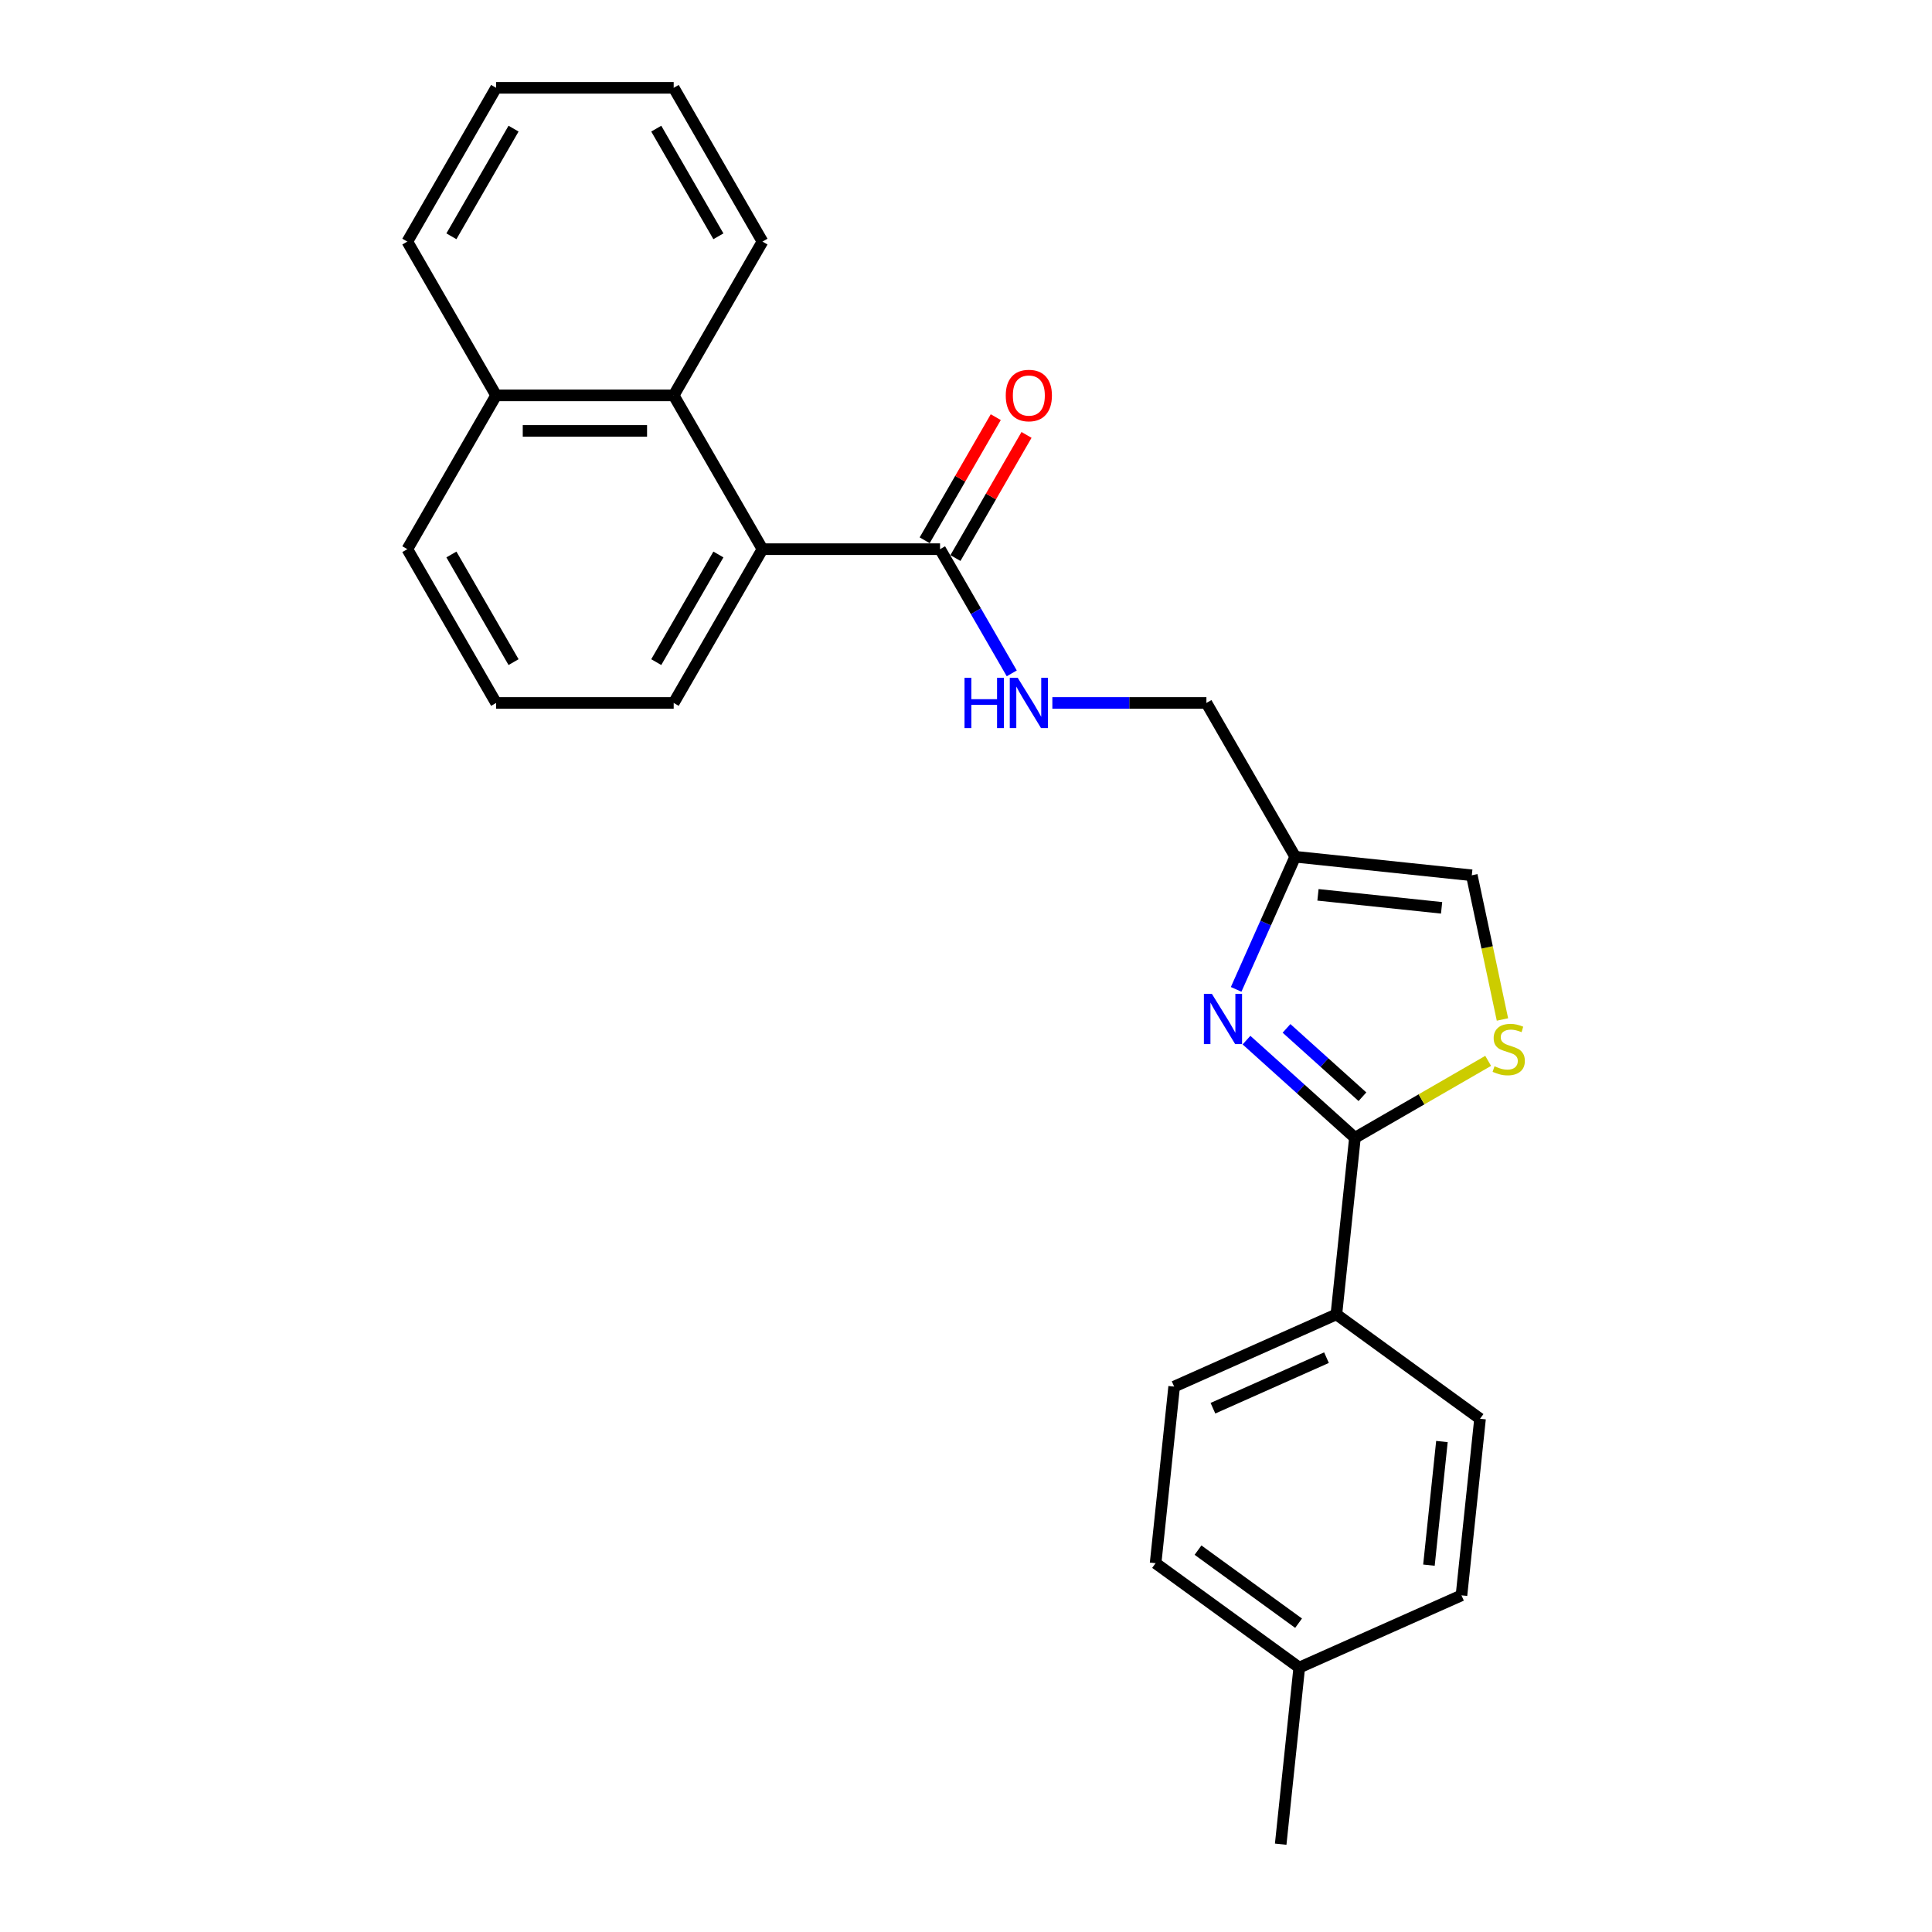 <?xml version='1.0' encoding='iso-8859-1'?>
<svg version='1.1' baseProfile='full'
              xmlns='http://www.w3.org/2000/svg'
                      xmlns:rdkit='http://www.rdkit.org/xml'
                      xmlns:xlink='http://www.w3.org/1999/xlink'
                  xml:space='preserve'
width='1000px' height='1000px' viewBox='0 0 1000 1000'>
<!-- END OF HEADER -->
<rect style='opacity:1.0;fill:#FFFFFF;stroke:none' width='1000' height='1000' x='0' y='0'> </rect>
<path class='bond-0' d='M 645.179,538.368 L 673.246,563.64' style='fill:none;fill-rule:evenodd;stroke:#0000FF;stroke-width:6px;stroke-linecap:butt;stroke-linejoin:miter;stroke-opacity:1' />
<path class='bond-0' d='M 673.246,563.64 L 701.313,588.912' style='fill:none;fill-rule:evenodd;stroke:#000000;stroke-width:6px;stroke-linecap:butt;stroke-linejoin:miter;stroke-opacity:1' />
<path class='bond-0' d='M 665.899,532.289 L 685.546,549.979' style='fill:none;fill-rule:evenodd;stroke:#0000FF;stroke-width:6px;stroke-linecap:butt;stroke-linejoin:miter;stroke-opacity:1' />
<path class='bond-0' d='M 685.546,549.979 L 705.194,567.669' style='fill:none;fill-rule:evenodd;stroke:#000000;stroke-width:6px;stroke-linecap:butt;stroke-linejoin:miter;stroke-opacity:1' />
<path class='bond-2' d='M 639.827,512.098 L 655.11,477.772' style='fill:none;fill-rule:evenodd;stroke:#0000FF;stroke-width:6px;stroke-linecap:butt;stroke-linejoin:miter;stroke-opacity:1' />
<path class='bond-2' d='M 655.11,477.772 L 670.394,443.445' style='fill:none;fill-rule:evenodd;stroke:#000000;stroke-width:6px;stroke-linecap:butt;stroke-linejoin:miter;stroke-opacity:1' />
<path class='bond-1' d='M 701.313,588.912 L 735.791,569.006' style='fill:none;fill-rule:evenodd;stroke:#000000;stroke-width:6px;stroke-linecap:butt;stroke-linejoin:miter;stroke-opacity:1' />
<path class='bond-1' d='M 735.791,569.006 L 770.268,549.101' style='fill:none;fill-rule:evenodd;stroke:#CCCC00;stroke-width:6px;stroke-linecap:butt;stroke-linejoin:miter;stroke-opacity:1' />
<path class='bond-8' d='M 701.313,588.912 L 691.706,680.32' style='fill:none;fill-rule:evenodd;stroke:#000000;stroke-width:6px;stroke-linecap:butt;stroke-linejoin:miter;stroke-opacity:1' />
<path class='bond-25' d='M 777.665,527.68 L 769.733,490.366' style='fill:none;fill-rule:evenodd;stroke:#CCCC00;stroke-width:6px;stroke-linecap:butt;stroke-linejoin:miter;stroke-opacity:1' />
<path class='bond-25' d='M 769.733,490.366 L 761.802,453.052' style='fill:none;fill-rule:evenodd;stroke:#000000;stroke-width:6px;stroke-linecap:butt;stroke-linejoin:miter;stroke-opacity:1' />
<path class='bond-5' d='M 670.394,443.445 L 761.802,453.052' style='fill:none;fill-rule:evenodd;stroke:#000000;stroke-width:6px;stroke-linecap:butt;stroke-linejoin:miter;stroke-opacity:1' />
<path class='bond-5' d='M 682.183,463.168 L 746.169,469.893' style='fill:none;fill-rule:evenodd;stroke:#000000;stroke-width:6px;stroke-linecap:butt;stroke-linejoin:miter;stroke-opacity:1' />
<path class='bond-10' d='M 670.394,443.445 L 624.438,363.847' style='fill:none;fill-rule:evenodd;stroke:#000000;stroke-width:6px;stroke-linecap:butt;stroke-linejoin:miter;stroke-opacity:1' />
<path class='bond-3' d='M 486.57,284.249 L 505.127,316.392' style='fill:none;fill-rule:evenodd;stroke:#000000;stroke-width:6px;stroke-linecap:butt;stroke-linejoin:miter;stroke-opacity:1' />
<path class='bond-3' d='M 505.127,316.392 L 523.685,348.534' style='fill:none;fill-rule:evenodd;stroke:#0000FF;stroke-width:6px;stroke-linecap:butt;stroke-linejoin:miter;stroke-opacity:1' />
<path class='bond-4' d='M 486.57,284.249 L 394.658,284.249' style='fill:none;fill-rule:evenodd;stroke:#000000;stroke-width:6px;stroke-linecap:butt;stroke-linejoin:miter;stroke-opacity:1' />
<path class='bond-9' d='M 494.53,288.844 L 512.928,256.977' style='fill:none;fill-rule:evenodd;stroke:#000000;stroke-width:6px;stroke-linecap:butt;stroke-linejoin:miter;stroke-opacity:1' />
<path class='bond-9' d='M 512.928,256.977 L 531.326,225.11' style='fill:none;fill-rule:evenodd;stroke:#FF0000;stroke-width:6px;stroke-linecap:butt;stroke-linejoin:miter;stroke-opacity:1' />
<path class='bond-9' d='M 478.61,279.653 L 497.008,247.786' style='fill:none;fill-rule:evenodd;stroke:#000000;stroke-width:6px;stroke-linecap:butt;stroke-linejoin:miter;stroke-opacity:1' />
<path class='bond-9' d='M 497.008,247.786 L 515.407,215.919' style='fill:none;fill-rule:evenodd;stroke:#FF0000;stroke-width:6px;stroke-linecap:butt;stroke-linejoin:miter;stroke-opacity:1' />
<path class='bond-6' d='M 394.658,284.249 L 348.702,204.651' style='fill:none;fill-rule:evenodd;stroke:#000000;stroke-width:6px;stroke-linecap:butt;stroke-linejoin:miter;stroke-opacity:1' />
<path class='bond-17' d='M 394.658,284.249 L 348.702,363.847' style='fill:none;fill-rule:evenodd;stroke:#000000;stroke-width:6px;stroke-linecap:butt;stroke-linejoin:miter;stroke-opacity:1' />
<path class='bond-17' d='M 371.845,286.997 L 339.676,342.716' style='fill:none;fill-rule:evenodd;stroke:#000000;stroke-width:6px;stroke-linecap:butt;stroke-linejoin:miter;stroke-opacity:1' />
<path class='bond-13' d='M 348.702,204.651 L 256.79,204.651' style='fill:none;fill-rule:evenodd;stroke:#000000;stroke-width:6px;stroke-linecap:butt;stroke-linejoin:miter;stroke-opacity:1' />
<path class='bond-13' d='M 334.915,223.033 L 270.577,223.033' style='fill:none;fill-rule:evenodd;stroke:#000000;stroke-width:6px;stroke-linecap:butt;stroke-linejoin:miter;stroke-opacity:1' />
<path class='bond-18' d='M 348.702,204.651 L 394.658,125.053' style='fill:none;fill-rule:evenodd;stroke:#000000;stroke-width:6px;stroke-linecap:butt;stroke-linejoin:miter;stroke-opacity:1' />
<path class='bond-7' d='M 544.695,363.847 L 584.566,363.847' style='fill:none;fill-rule:evenodd;stroke:#0000FF;stroke-width:6px;stroke-linecap:butt;stroke-linejoin:miter;stroke-opacity:1' />
<path class='bond-7' d='M 584.566,363.847 L 624.438,363.847' style='fill:none;fill-rule:evenodd;stroke:#000000;stroke-width:6px;stroke-linecap:butt;stroke-linejoin:miter;stroke-opacity:1' />
<path class='bond-11' d='M 691.706,680.32 L 607.74,717.704' style='fill:none;fill-rule:evenodd;stroke:#000000;stroke-width:6px;stroke-linecap:butt;stroke-linejoin:miter;stroke-opacity:1' />
<path class='bond-11' d='M 686.588,702.721 L 627.812,728.89' style='fill:none;fill-rule:evenodd;stroke:#000000;stroke-width:6px;stroke-linecap:butt;stroke-linejoin:miter;stroke-opacity:1' />
<path class='bond-12' d='M 691.706,680.32 L 766.064,734.345' style='fill:none;fill-rule:evenodd;stroke:#000000;stroke-width:6px;stroke-linecap:butt;stroke-linejoin:miter;stroke-opacity:1' />
<path class='bond-15' d='M 607.74,717.704 L 598.133,809.113' style='fill:none;fill-rule:evenodd;stroke:#000000;stroke-width:6px;stroke-linecap:butt;stroke-linejoin:miter;stroke-opacity:1' />
<path class='bond-14' d='M 766.064,734.345 L 756.457,825.753' style='fill:none;fill-rule:evenodd;stroke:#000000;stroke-width:6px;stroke-linecap:butt;stroke-linejoin:miter;stroke-opacity:1' />
<path class='bond-14' d='M 746.342,746.134 L 739.616,810.12' style='fill:none;fill-rule:evenodd;stroke:#000000;stroke-width:6px;stroke-linecap:butt;stroke-linejoin:miter;stroke-opacity:1' />
<path class='bond-21' d='M 256.79,204.651 L 210.834,125.053' style='fill:none;fill-rule:evenodd;stroke:#000000;stroke-width:6px;stroke-linecap:butt;stroke-linejoin:miter;stroke-opacity:1' />
<path class='bond-27' d='M 256.79,204.651 L 210.834,284.249' style='fill:none;fill-rule:evenodd;stroke:#000000;stroke-width:6px;stroke-linecap:butt;stroke-linejoin:miter;stroke-opacity:1' />
<path class='bond-16' d='M 756.457,825.753 L 672.491,863.137' style='fill:none;fill-rule:evenodd;stroke:#000000;stroke-width:6px;stroke-linecap:butt;stroke-linejoin:miter;stroke-opacity:1' />
<path class='bond-26' d='M 598.133,809.113 L 672.491,863.137' style='fill:none;fill-rule:evenodd;stroke:#000000;stroke-width:6px;stroke-linecap:butt;stroke-linejoin:miter;stroke-opacity:1' />
<path class='bond-26' d='M 620.092,802.345 L 672.142,840.162' style='fill:none;fill-rule:evenodd;stroke:#000000;stroke-width:6px;stroke-linecap:butt;stroke-linejoin:miter;stroke-opacity:1' />
<path class='bond-22' d='M 672.491,863.137 L 662.884,954.545' style='fill:none;fill-rule:evenodd;stroke:#000000;stroke-width:6px;stroke-linecap:butt;stroke-linejoin:miter;stroke-opacity:1' />
<path class='bond-19' d='M 348.702,363.847 L 256.79,363.847' style='fill:none;fill-rule:evenodd;stroke:#000000;stroke-width:6px;stroke-linecap:butt;stroke-linejoin:miter;stroke-opacity:1' />
<path class='bond-23' d='M 394.658,125.053 L 348.702,45.455' style='fill:none;fill-rule:evenodd;stroke:#000000;stroke-width:6px;stroke-linecap:butt;stroke-linejoin:miter;stroke-opacity:1' />
<path class='bond-23' d='M 371.845,122.304 L 339.676,66.585' style='fill:none;fill-rule:evenodd;stroke:#000000;stroke-width:6px;stroke-linecap:butt;stroke-linejoin:miter;stroke-opacity:1' />
<path class='bond-20' d='M 256.79,363.847 L 210.834,284.249' style='fill:none;fill-rule:evenodd;stroke:#000000;stroke-width:6px;stroke-linecap:butt;stroke-linejoin:miter;stroke-opacity:1' />
<path class='bond-20' d='M 265.816,342.716 L 233.647,286.997' style='fill:none;fill-rule:evenodd;stroke:#000000;stroke-width:6px;stroke-linecap:butt;stroke-linejoin:miter;stroke-opacity:1' />
<path class='bond-28' d='M 210.834,125.053 L 256.79,45.455' style='fill:none;fill-rule:evenodd;stroke:#000000;stroke-width:6px;stroke-linecap:butt;stroke-linejoin:miter;stroke-opacity:1' />
<path class='bond-28' d='M 233.647,122.304 L 265.816,66.585' style='fill:none;fill-rule:evenodd;stroke:#000000;stroke-width:6px;stroke-linecap:butt;stroke-linejoin:miter;stroke-opacity:1' />
<path class='bond-24' d='M 348.702,45.455 L 256.79,45.455' style='fill:none;fill-rule:evenodd;stroke:#000000;stroke-width:6px;stroke-linecap:butt;stroke-linejoin:miter;stroke-opacity:1' />
<path  class='atom-0' d='M 627.256 514.396
L 635.785 528.183
Q 636.631 529.543, 637.991 532.006
Q 639.352 534.469, 639.425 534.617
L 639.425 514.396
L 642.881 514.396
L 642.881 540.425
L 639.315 540.425
L 630.16 525.352
Q 629.094 523.587, 627.954 521.565
Q 626.852 519.543, 626.521 518.918
L 626.521 540.425
L 623.138 540.425
L 623.138 514.396
L 627.256 514.396
' fill='#0000FF'/>
<path  class='atom-2' d='M 773.559 551.89
Q 773.853 552, 775.066 552.515
Q 776.279 553.029, 777.603 553.36
Q 778.963 553.654, 780.287 553.654
Q 782.75 553.654, 784.184 552.478
Q 785.617 551.265, 785.617 549.169
Q 785.617 547.735, 784.882 546.853
Q 784.184 545.97, 783.081 545.493
Q 781.978 545.015, 780.14 544.463
Q 777.823 543.765, 776.426 543.103
Q 775.066 542.441, 774.073 541.044
Q 773.117 539.647, 773.117 537.294
Q 773.117 534.022, 775.323 532
Q 777.566 529.978, 781.978 529.978
Q 784.992 529.978, 788.412 531.412
L 787.566 534.243
Q 784.441 532.956, 782.088 532.956
Q 779.551 532.956, 778.154 534.022
Q 776.757 535.051, 776.794 536.853
Q 776.794 538.25, 777.492 539.095
Q 778.228 539.941, 779.257 540.419
Q 780.323 540.897, 782.088 541.448
Q 784.441 542.184, 785.838 542.919
Q 787.235 543.654, 788.228 545.162
Q 789.257 546.632, 789.257 549.169
Q 789.257 552.772, 786.831 554.72
Q 784.441 556.632, 780.434 556.632
Q 778.117 556.632, 776.353 556.118
Q 774.625 555.64, 772.566 554.794
L 773.559 551.89
' fill='#CCCC00'/>
<path  class='atom-8' d='M 499.235 350.832
L 502.765 350.832
L 502.765 361.898
L 516.073 361.898
L 516.073 350.832
L 519.603 350.832
L 519.603 376.862
L 516.073 376.862
L 516.073 364.839
L 502.765 364.839
L 502.765 376.862
L 499.235 376.862
L 499.235 350.832
' fill='#0000FF'/>
<path  class='atom-8' d='M 526.772 350.832
L 535.301 364.619
Q 536.147 365.979, 537.507 368.442
Q 538.868 370.906, 538.941 371.053
L 538.941 350.832
L 542.397 350.832
L 542.397 376.862
L 538.831 376.862
L 529.676 361.788
Q 528.61 360.023, 527.471 358.001
Q 526.368 355.979, 526.037 355.354
L 526.037 376.862
L 522.654 376.862
L 522.654 350.832
L 526.772 350.832
' fill='#0000FF'/>
<path  class='atom-10' d='M 520.577 204.724
Q 520.577 198.474, 523.665 194.982
Q 526.754 191.489, 532.526 191.489
Q 538.298 191.489, 541.386 194.982
Q 544.474 198.474, 544.474 204.724
Q 544.474 211.048, 541.349 214.651
Q 538.224 218.217, 532.526 218.217
Q 526.79 218.217, 523.665 214.651
Q 520.577 211.085, 520.577 204.724
M 532.526 215.276
Q 536.496 215.276, 538.629 212.629
Q 540.798 209.945, 540.798 204.724
Q 540.798 199.614, 538.629 197.04
Q 536.496 194.43, 532.526 194.43
Q 528.555 194.43, 526.386 197.004
Q 524.254 199.577, 524.254 204.724
Q 524.254 209.982, 526.386 212.629
Q 528.555 215.276, 532.526 215.276
' fill='#FF0000'/>
</svg>
